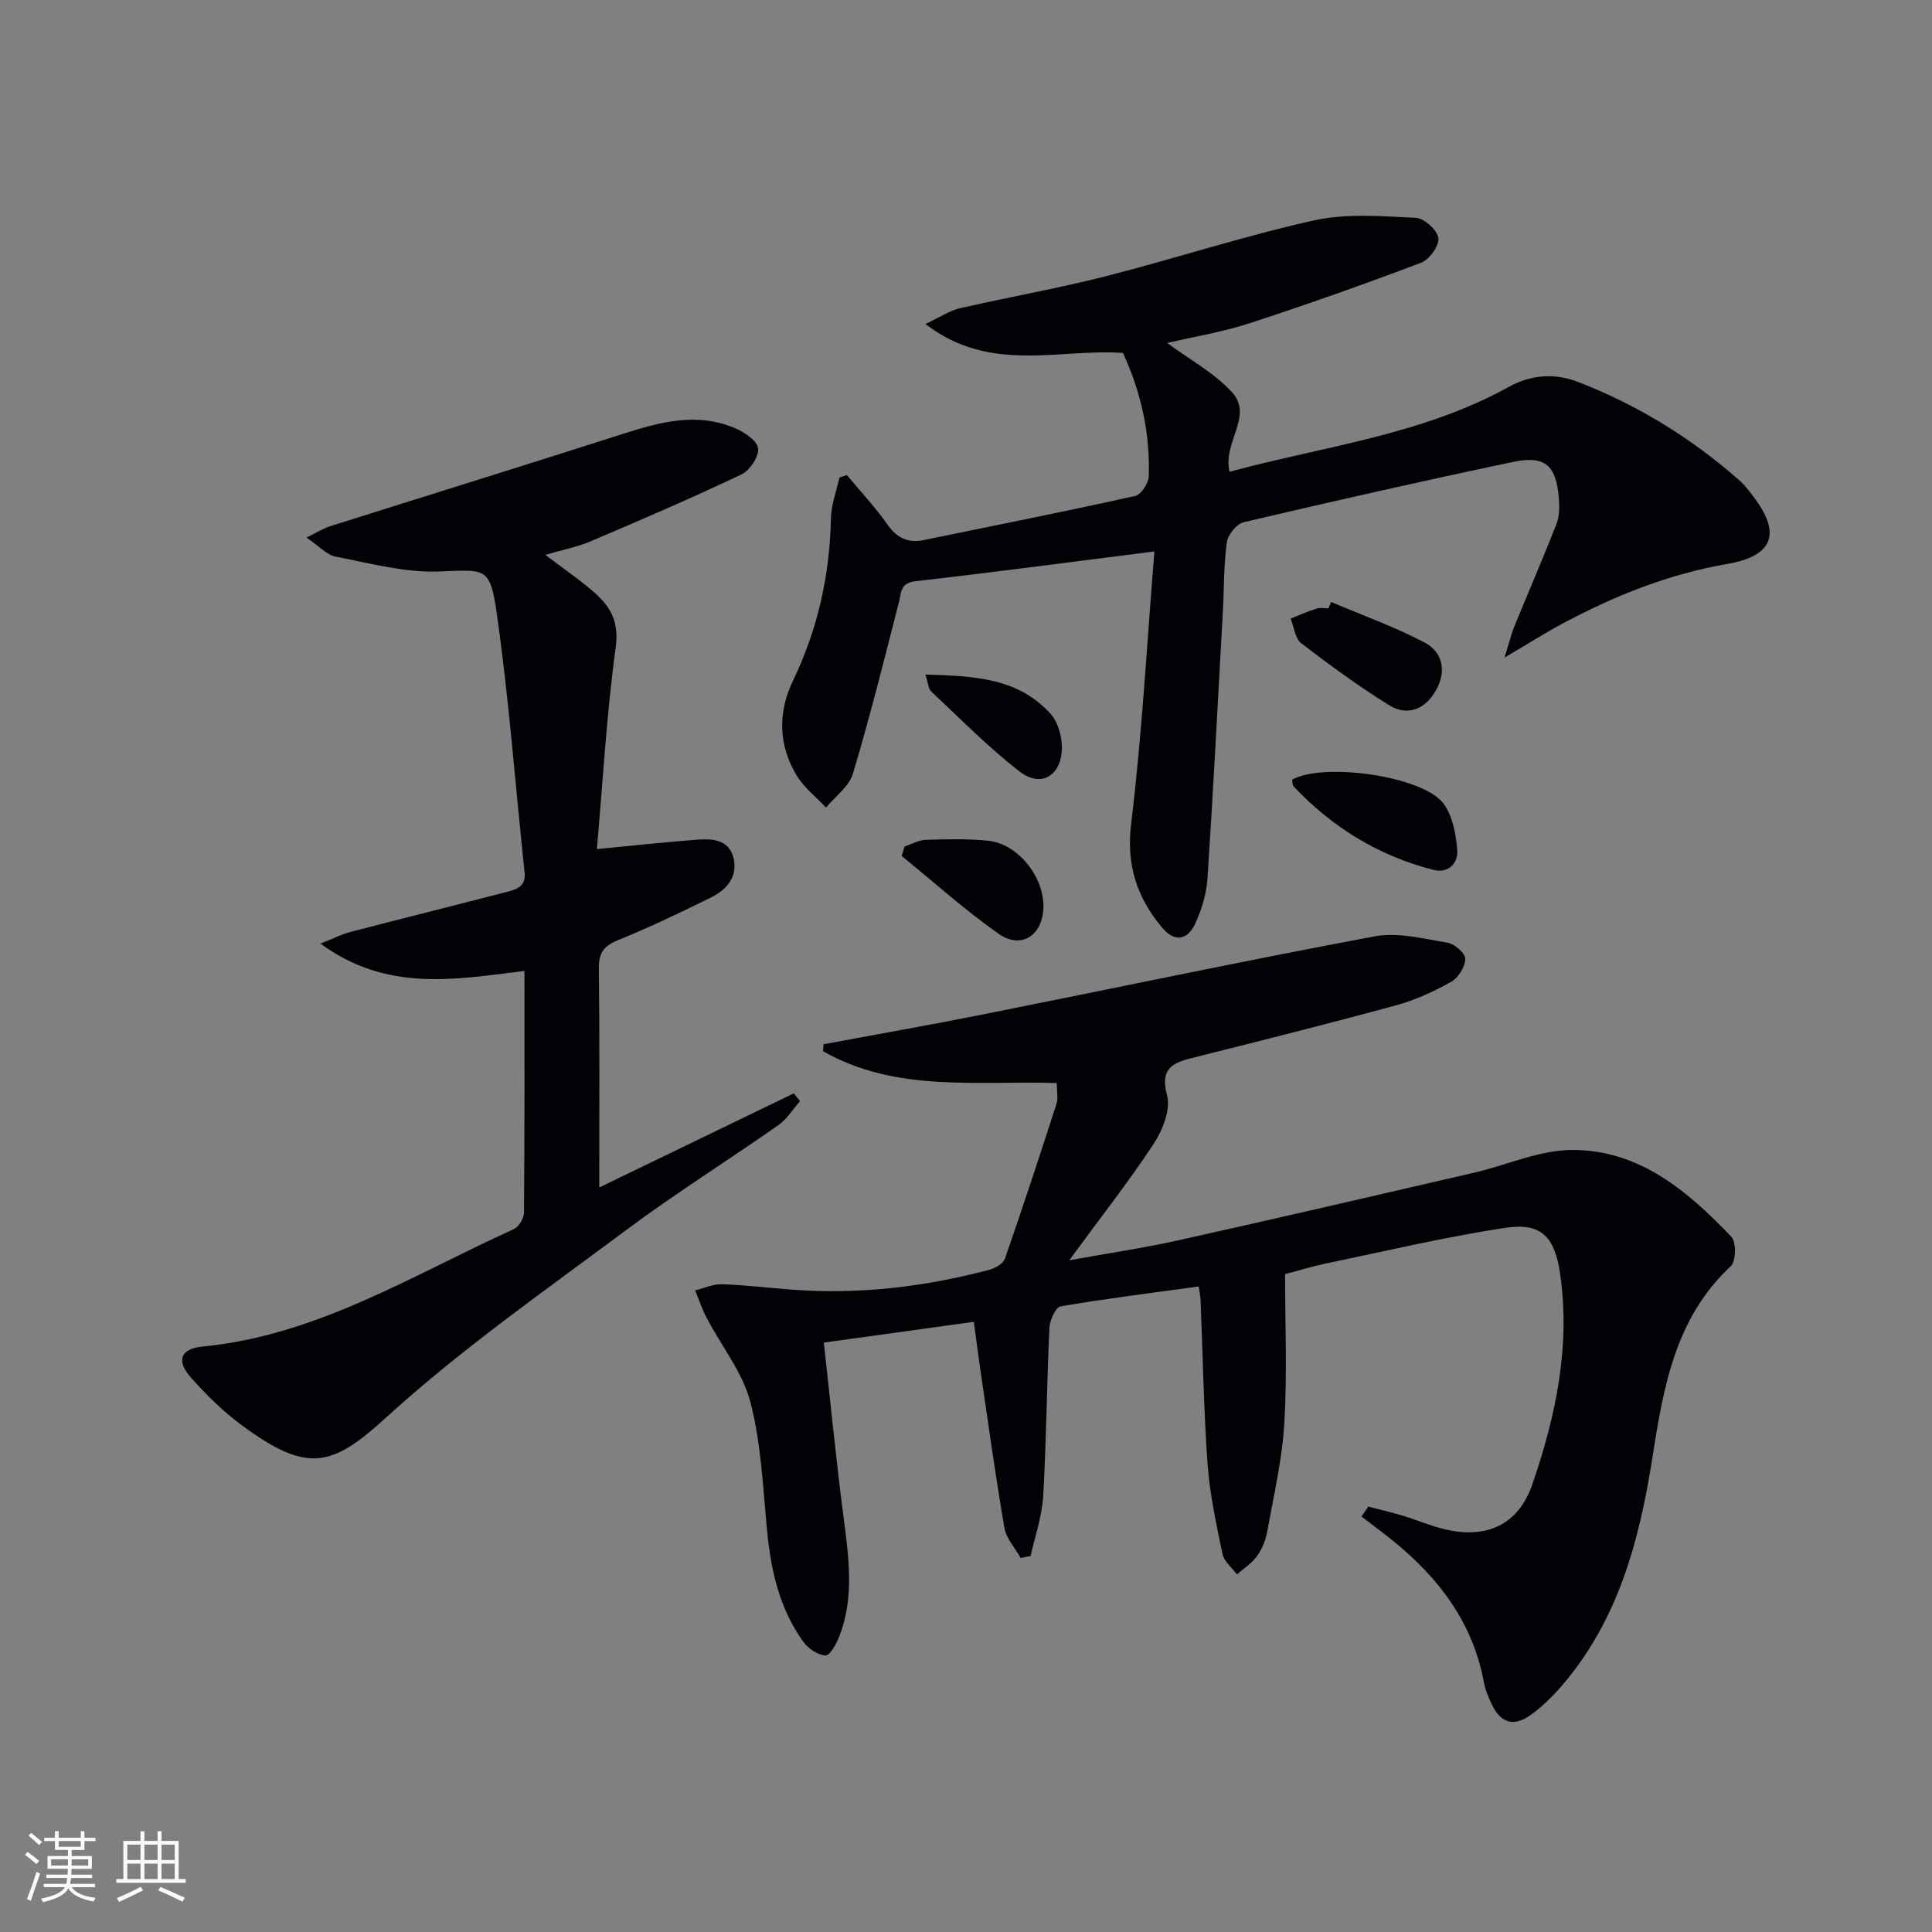 <svg enable-background="new 0 0 400 400" viewBox="0 0 400 400" xmlns="http://www.w3.org/2000/svg"><rect x="0" y="0" width="400" height="400" fill="#808080" stroke="none"/><g fill="#010106"><path d="m170.51 216.2c11.05-2.06 22.12-4 33.14-6.2 26.99-5.38 53.91-11.08 80.96-16.14 4.79-.89 10.08.49 15.06 1.31 1.47.24 3.72 2.21 3.7 3.36-.03 1.64-1.44 3.91-2.92 4.74-3.58 2.01-7.42 3.78-11.37 4.86-14.07 3.83-28.23 7.38-42.37 10.94-4.18 1.05-6.53 2.32-5.08 7.74.78 2.93-.93 7.19-2.78 10.01-5.19 7.89-11.05 15.34-17.48 24.11 8.29-1.5 15.34-2.53 22.29-4.07 20.54-4.57 41.05-9.32 61.55-14.07 6.74-1.56 13.42-4.64 20.14-4.7 13.93-.11 24.05 8.46 33.12 17.99 1.04 1.09.96 5.05-.12 6.06-11.61 10.81-13.98 25.25-16.26 39.77-2.68 17.09-7.06 33.51-18.67 47.03-1.93 2.25-4.1 4.39-6.5 6.12-3.5 2.52-6.18 1.7-8.03-2.13-.72-1.49-1.38-3.08-1.68-4.69-2.28-12.28-9.29-21.5-18.72-29.17-2.16-1.75-4.4-3.4-6.61-5.09.47-.68.94-1.37 1.41-2.05 2.38.62 4.79 1.17 7.15 1.88 2.86.86 5.62 2.06 8.51 2.77 8.93 2.18 15.48-.98 18.34-9.35 4.82-14.09 7.9-28.47 5.71-43.55-1.07-7.38-3.74-10.59-11.11-9.5-12.6 1.87-25.03 4.86-37.52 7.44-2.39.49-4.73 1.23-8.31 2.17 0 10.23.45 20.55-.15 30.8-.45 7.56-2.2 15.05-3.55 22.55-.32 1.76-1.06 3.58-2.1 5.03-1.08 1.49-2.75 2.55-4.16 3.8-1.03-1.4-2.67-2.67-2.99-4.22-1.29-6.16-2.64-12.37-3.09-18.62-.81-11.27-.99-22.59-1.45-33.89-.03-.81-.21-1.61-.38-2.89-9.66 1.33-19.16 2.5-28.59 4.11-1.03.18-2.25 2.85-2.33 4.41-.55 11.63-.62 23.29-1.29 34.91-.24 4.16-1.7 8.26-2.6 12.38-.69.13-1.38.27-2.06.4-1.16-2.07-2.99-4.03-3.37-6.24-1.88-10.95-3.39-21.96-5.01-32.96-.43-2.94-.8-5.89-1.32-9.69-10.24 1.42-20.29 2.81-31.06 4.3 1.38 12.38 2.55 24.26 4.08 36.09 1.07 8.28 2.27 16.51-.81 24.58-.61 1.6-1.97 4.14-2.91 4.1-1.6-.05-3.62-1.46-4.65-2.89-4.88-6.81-6.66-14.68-7.45-22.91-.86-8.92-1.21-18.03-3.45-26.62-1.61-6.18-6-11.62-9.05-17.44-.96-1.83-1.61-3.81-2.4-5.72 1.84-.45 3.69-1.33 5.51-1.27 4.81.15 9.6.74 14.4 1.11 13.87 1.06 27.48-.54 40.88-4.07 1.27-.33 2.98-1.28 3.35-2.34 3.71-10.64 7.22-21.35 10.68-32.07.38-1.19.05-2.6.05-4.29-16.43-.52-33.28 2.02-48.39-6.59.04-.47.08-.95.11-1.44z"/><path d="m239.01 114.17c-17.55 2.22-33.48 4.34-49.45 6.16-3.19.36-2.92 2.28-3.46 4.37-3.03 11.87-6 23.76-9.51 35.48-.8 2.66-3.66 4.7-5.57 7.02-2.06-2.2-4.56-4.13-6.09-6.66-3.79-6.26-3.89-13.09-.77-19.57 5.16-10.69 7.63-21.86 7.88-33.67.06-2.83 1.15-5.64 1.77-8.45.51-.16 1.02-.32 1.54-.48 2.8 3.37 5.82 6.58 8.33 10.15 1.97 2.81 4.23 3.98 7.55 3.3 14.6-3 29.23-5.9 43.79-9.13 1.22-.27 2.77-2.62 2.82-4.05.29-8.92-1.59-17.47-5.35-25.57-13.33-.93-27.47 4.34-40.89-5.99 3.11-1.45 5.01-2.77 7.1-3.25 10.01-2.3 20.15-4.07 30.1-6.6 14.45-3.68 28.66-8.36 43.21-11.59 6.76-1.5 14.08-.87 21.11-.55 1.72.08 4.45 2.54 4.68 4.19.22 1.56-1.87 4.47-3.57 5.11-11.76 4.46-23.62 8.65-35.57 12.55-5.48 1.79-11.23 2.72-17.01 4.07 4.69 3.47 9.76 6.19 13.43 10.2 4.51 4.93-2.05 10.49-.5 16.46 19.51-5.28 39.78-7.6 57.79-17.56 4.68-2.59 9.57-2.89 14.44-1 12.35 4.8 23.49 11.66 33.42 20.44.99.87 1.79 1.97 2.6 3.02 6 7.71 4.48 12.5-5.18 14.18-12.29 2.13-23.59 6.67-34.46 12.53-3.48 1.87-6.83 4-11.7 6.87.99-3.14 1.4-4.9 2.08-6.56 2.88-7.06 5.93-14.04 8.69-21.15.63-1.63.62-3.62.47-5.41-.57-6.71-2.84-8.78-9.44-7.4-18.65 3.92-37.24 8.13-55.79 12.49-1.46.34-3.28 2.59-3.5 4.15-.65 4.59-.55 9.28-.8 13.92-1.03 18.59-1.99 37.18-3.21 55.75-.2 3.07-1.17 6.24-2.43 9.07-1.66 3.74-4.38 4.12-6.96 1.04-5.2-6.21-7.46-12.94-6.4-21.57 2.27-18.69 3.28-37.59 4.81-56.31z"/><path d="m112.9 114.88c3.74 2.85 7.16 5.15 10.22 7.85 3.29 2.91 5.07 6.04 4.36 11.25-1.88 13.77-2.66 27.69-3.9 41.81 7.48-.71 14.02-1.43 20.57-1.93 3.22-.25 6.75-.14 7.72 3.78.92 3.75-1.32 6.5-4.49 8.08-6.39 3.17-12.85 6.25-19.46 8.94-2.94 1.2-3.97 2.65-3.93 5.82.17 14.95.08 29.91.08 45.37 12.92-6.24 26.6-12.86 40.28-19.48.43.54.86 1.08 1.29 1.62-1.48 1.67-2.71 3.71-4.49 4.96-10.49 7.34-21.37 14.16-31.63 21.81-16.79 12.52-34.07 24.59-49.5 38.65-11.22 10.22-16.19 11.85-30.03 1.62-3.84-2.84-7.33-6.29-10.51-9.88-3.08-3.47-2.06-5.93 2.47-6.36 23.68-2.29 43.48-14.82 64.42-24.31 1.04-.47 2.11-2.24 2.12-3.42.14-16.47.09-32.94.09-50.04-14.34 1.77-28.51 4.44-42.22-5.66 2.85-1.13 4.42-1.95 6.08-2.38 10.76-2.8 21.55-5.49 32.32-8.27 2.08-.54 4.18-1.06 3.85-4.12-1.92-17.98-3.24-36.04-5.81-53.92-1.37-9.49-2.47-8.68-11.99-8.35-7.08.25-14.27-1.71-21.33-3.08-1.85-.36-3.42-2.18-6.04-3.95 2.31-1.12 3.51-1.89 4.81-2.31 20.22-6.39 40.47-12.66 60.66-19.13 7.72-2.48 15.4-4.57 23.29-1.19 1.93.83 4.59 2.6 4.76 4.17.19 1.7-1.72 4.57-3.44 5.39-10.3 4.89-20.78 9.41-31.28 13.87-2.82 1.19-5.9 1.78-9.34 2.79z"/><path d="m267.53 161.42c6.44-3.63 27.04-.77 31.32 4.94 1.9 2.54 2.59 6.34 2.86 9.65.22 2.68-1.83 4.88-4.93 4.09-11.32-2.89-20.93-8.78-28.94-17.27-.3-.3-.22-.94-.31-1.41z"/><path d="m275.59 124.63c6.46 2.74 13.1 5.13 19.3 8.36 3.88 2.02 4.62 6.01 2.4 9.95-2.21 3.91-5.85 5.43-9.69 3.06-6.3-3.9-12.31-8.3-18.19-12.82-1.28-.99-1.5-3.37-2.2-5.11 1.78-.7 3.54-1.49 5.36-2.07.76-.24 1.65-.04 2.48-.04.18-.45.36-.89.54-1.33z"/><path d="m187.28 175.26c1.46-.48 2.91-1.34 4.39-1.38 4.32-.13 8.67-.26 12.95.19 6.14.64 11.57 7.5 11.41 13.81-.14 5.78-4.6 8.74-9.28 5.45-7-4.93-13.4-10.69-20.06-16.1.2-.66.4-1.32.59-1.97z"/><path d="m191.59 139.66c9.9.3 19.12.6 25.93 8.14 1.64 1.82 2.48 5.13 2.31 7.66-.38 5.37-4.48 7.56-8.69 4.31-6.51-5.03-12.32-10.97-18.34-16.61-.6-.56-.63-1.74-1.21-3.5z"/></g><path d="m5.17 384 .55-.58c.85.61 1.65 1.24 2.4 1.87l-.59.64c-.83-.73-1.62-1.38-2.36-1.93m1.22 9.53-.82-.34c.71-1.76 1.37-3.64 1.98-5.63.24.13.5.25.76.36-.6 1.67-1.24 3.54-1.92 5.61m-.5-13.5.57-.54c.56.44 1.31 1.06 2.26 1.87l-.64.64c-.68-.66-1.41-1.32-2.19-1.97m3.25.46h2.24v-1.36h.77v1.36h4.57v-1.36h.76v1.36h2.28v.69h-2.28v1.84h-2.64v1.26h4.18v2.64h-4.21c0 .45-.02.86-.05 1.21h4.32v.69h-4.38c-.04.34-.1.75-.19 1.22h5.15v.69h-4.82c.87 1.19 2.51 1.92 4.93 2.19-.17.32-.3.57-.37.76-2.77-.49-4.52-1.41-5.26-2.76-.56 1.26-2.3 2.23-5.24 2.9-.12-.24-.26-.48-.43-.72 2.73-.55 4.38-1.34 4.96-2.38h-4.38v-.69h4.65c.1-.38.17-.79.21-1.22h-4.32v-.69h4.4c.03-.34.05-.75.05-1.21h-4.2v-2.64h4.23v-1.26h-2.69v-1.84h-2.24zm1.46 4.46v1.29h3.45c.01-.4.02-.57.01-.53v-.32-.45h-3.46zm1.55-2.59h4.57v-1.19h-4.57zm6.11 2.59h-3.42v.77c-.01.19-.01.37-.02.53h3.44z" fill="#fafafc"/><path d="m32.63 379.16h.82v1.98h3.54v7.89h1.46v.78h-14.37v-.78h1.46v-7.89h3.54v-1.98h.82v1.98h2.73zm-3.49 11.48.5.73c-1.61.82-3.28 1.63-5 2.41-.13-.27-.28-.55-.44-.82 1.75-.72 3.4-1.49 4.94-2.32m-2.78-5.55h2.73v-3.18h-2.73zm0 3.95h2.73v-3.2h-2.73zm3.54-3.95h2.73v-3.18h-2.73zm0 3.95h2.73v-3.2h-2.73zm7.89 4.68c-1.84-.92-3.51-1.7-5.02-2.32l.45-.73c1.89.8 3.57 1.55 5.04 2.23zm-1.62-11.81h-2.73v3.18h2.73zm-2.73 7.13h2.73v-3.2h-2.73z" fill="#fafafc"/></svg>